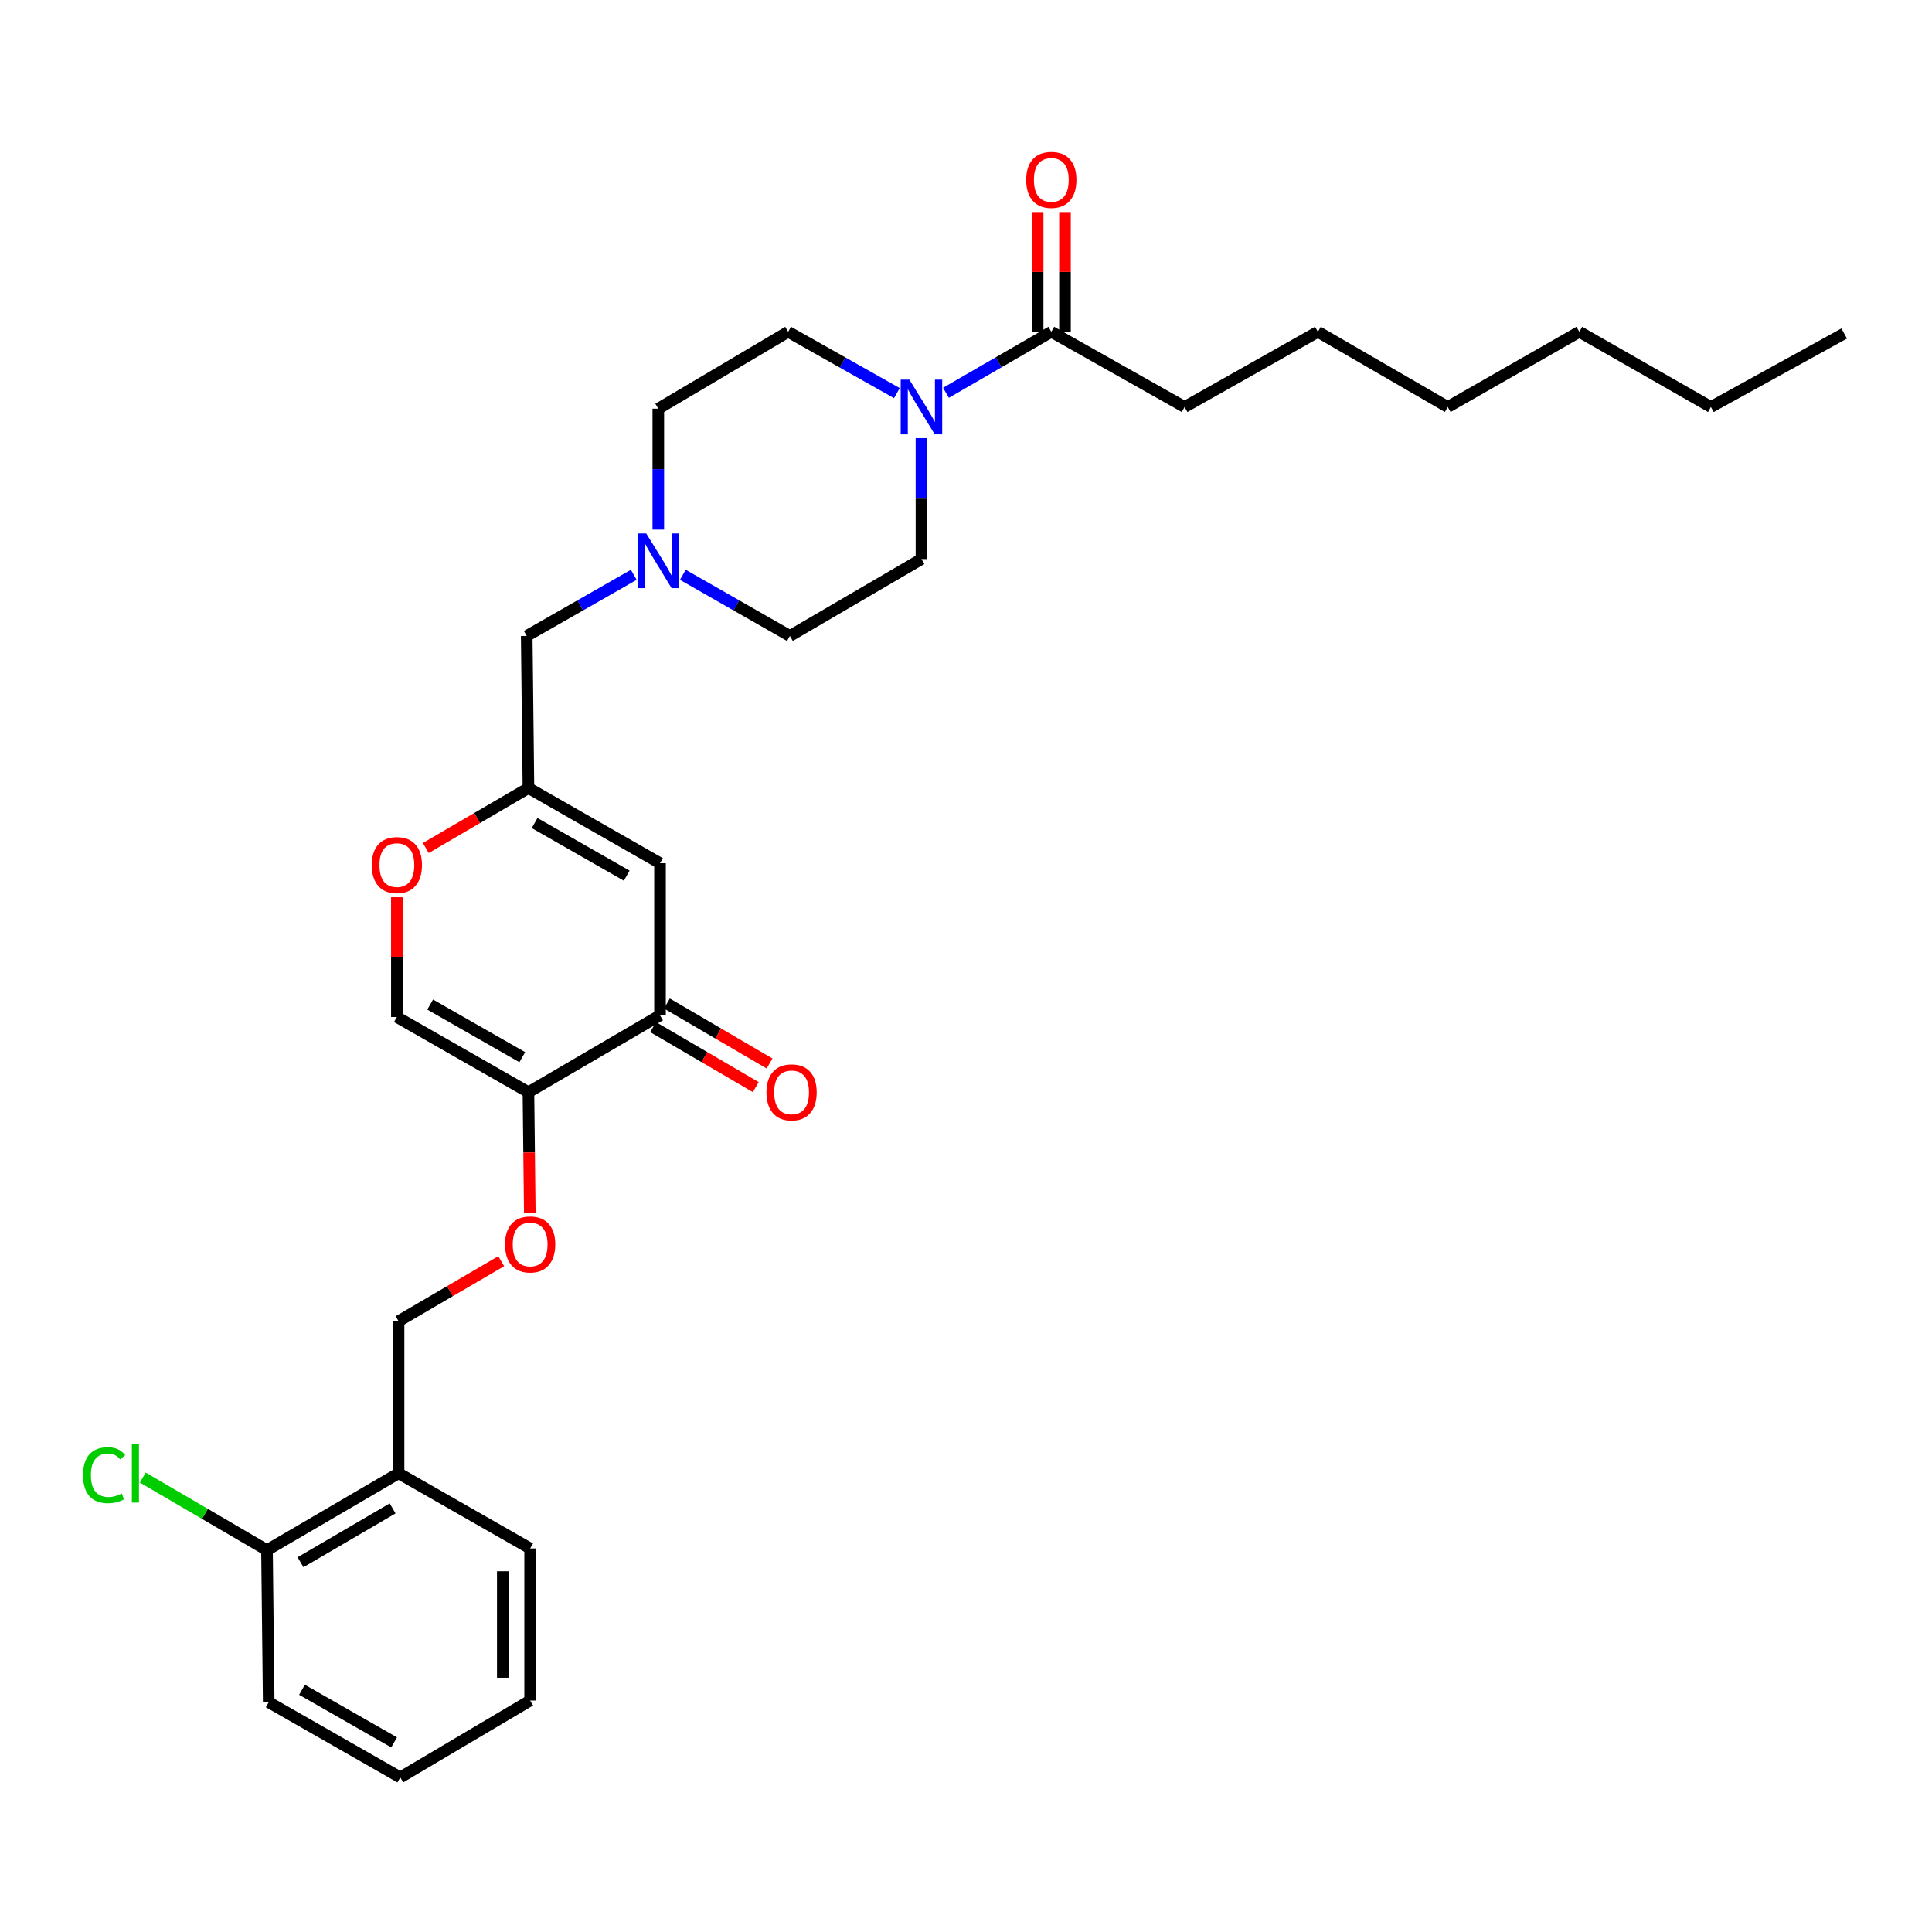 <?xml version='1.0' encoding='iso-8859-1'?>
<svg version='1.1' baseProfile='full'
              xmlns='http://www.w3.org/2000/svg'
                      xmlns:rdkit='http://www.rdkit.org/xml'
                      xmlns:xlink='http://www.w3.org/1999/xlink'
                  xml:space='preserve'
width='1000px' height='1000px' viewBox='0 0 1000 1000'>
<!-- END OF HEADER -->
<rect style='opacity:1.0;fill:#FFFFFF;stroke:none' width='1000' height='1000' x='0' y='0'> </rect>
<path class='bond-0' d='M 476.942,226.784 L 476.942,258.079' style='fill:none;fill-rule:evenodd;stroke:#0000FF;stroke-width:6px;stroke-linecap:butt;stroke-linejoin:miter;stroke-opacity:1' />
<path class='bond-0' d='M 476.942,258.079 L 476.942,289.374' style='fill:none;fill-rule:evenodd;stroke:#000000;stroke-width:6px;stroke-linecap:butt;stroke-linejoin:miter;stroke-opacity:1' />
<path class='bond-1' d='M 489.624,203.314 L 516.89,187.528' style='fill:none;fill-rule:evenodd;stroke:#0000FF;stroke-width:6px;stroke-linecap:butt;stroke-linejoin:miter;stroke-opacity:1' />
<path class='bond-1' d='M 516.89,187.528 L 544.156,171.742' style='fill:none;fill-rule:evenodd;stroke:#000000;stroke-width:6px;stroke-linecap:butt;stroke-linejoin:miter;stroke-opacity:1' />
<path class='bond-2' d='M 464.222,203.481 L 436.087,187.612' style='fill:none;fill-rule:evenodd;stroke:#0000FF;stroke-width:6px;stroke-linecap:butt;stroke-linejoin:miter;stroke-opacity:1' />
<path class='bond-2' d='M 436.087,187.612 L 407.952,171.742' style='fill:none;fill-rule:evenodd;stroke:#000000;stroke-width:6px;stroke-linecap:butt;stroke-linejoin:miter;stroke-opacity:1' />
<path class='bond-3' d='M 551.233,171.742 L 551.233,140.747' style='fill:none;fill-rule:evenodd;stroke:#000000;stroke-width:6px;stroke-linecap:butt;stroke-linejoin:miter;stroke-opacity:1' />
<path class='bond-3' d='M 551.233,140.747 L 551.233,109.753' style='fill:none;fill-rule:evenodd;stroke:#FF0000;stroke-width:6px;stroke-linecap:butt;stroke-linejoin:miter;stroke-opacity:1' />
<path class='bond-3' d='M 537.079,171.742 L 537.079,140.747' style='fill:none;fill-rule:evenodd;stroke:#000000;stroke-width:6px;stroke-linecap:butt;stroke-linejoin:miter;stroke-opacity:1' />
<path class='bond-3' d='M 537.079,140.747 L 537.079,109.753' style='fill:none;fill-rule:evenodd;stroke:#FF0000;stroke-width:6px;stroke-linecap:butt;stroke-linejoin:miter;stroke-opacity:1' />
<path class='bond-4' d='M 544.156,171.742 L 613.147,210.656' style='fill:none;fill-rule:evenodd;stroke:#000000;stroke-width:6px;stroke-linecap:butt;stroke-linejoin:miter;stroke-opacity:1' />
<path class='bond-5' d='M 407.952,171.742 L 340.738,211.537' style='fill:none;fill-rule:evenodd;stroke:#000000;stroke-width:6px;stroke-linecap:butt;stroke-linejoin:miter;stroke-opacity:1' />
<path class='bond-6' d='M 340.738,211.537 L 340.738,242.832' style='fill:none;fill-rule:evenodd;stroke:#000000;stroke-width:6px;stroke-linecap:butt;stroke-linejoin:miter;stroke-opacity:1' />
<path class='bond-6' d='M 340.738,242.832 L 340.738,274.126' style='fill:none;fill-rule:evenodd;stroke:#0000FF;stroke-width:6px;stroke-linecap:butt;stroke-linejoin:miter;stroke-opacity:1' />
<path class='bond-7' d='M 353.439,297.512 L 381.14,313.34' style='fill:none;fill-rule:evenodd;stroke:#0000FF;stroke-width:6px;stroke-linecap:butt;stroke-linejoin:miter;stroke-opacity:1' />
<path class='bond-7' d='M 381.14,313.34 L 408.84,329.169' style='fill:none;fill-rule:evenodd;stroke:#000000;stroke-width:6px;stroke-linecap:butt;stroke-linejoin:miter;stroke-opacity:1' />
<path class='bond-8' d='M 328.037,297.511 L 300.333,313.34' style='fill:none;fill-rule:evenodd;stroke:#0000FF;stroke-width:6px;stroke-linecap:butt;stroke-linejoin:miter;stroke-opacity:1' />
<path class='bond-8' d='M 300.333,313.34 L 272.628,329.169' style='fill:none;fill-rule:evenodd;stroke:#000000;stroke-width:6px;stroke-linecap:butt;stroke-linejoin:miter;stroke-opacity:1' />
<path class='bond-9' d='M 408.84,329.169 L 476.942,289.374' style='fill:none;fill-rule:evenodd;stroke:#000000;stroke-width:6px;stroke-linecap:butt;stroke-linejoin:miter;stroke-opacity:1' />
<path class='bond-10' d='M 272.628,329.169 L 273.517,407.886' style='fill:none;fill-rule:evenodd;stroke:#000000;stroke-width:6px;stroke-linecap:butt;stroke-linejoin:miter;stroke-opacity:1' />
<path class='bond-11' d='M 273.517,407.886 L 246.952,423.412' style='fill:none;fill-rule:evenodd;stroke:#000000;stroke-width:6px;stroke-linecap:butt;stroke-linejoin:miter;stroke-opacity:1' />
<path class='bond-11' d='M 246.952,423.412 L 220.387,438.938' style='fill:none;fill-rule:evenodd;stroke:#FF0000;stroke-width:6px;stroke-linecap:butt;stroke-linejoin:miter;stroke-opacity:1' />
<path class='bond-12' d='M 273.517,407.886 L 341.619,446.8' style='fill:none;fill-rule:evenodd;stroke:#000000;stroke-width:6px;stroke-linecap:butt;stroke-linejoin:miter;stroke-opacity:1' />
<path class='bond-12' d='M 276.71,426.012 L 324.382,453.252' style='fill:none;fill-rule:evenodd;stroke:#000000;stroke-width:6px;stroke-linecap:butt;stroke-linejoin:miter;stroke-opacity:1' />
<path class='bond-13' d='M 205.415,464.417 L 205.415,495.411' style='fill:none;fill-rule:evenodd;stroke:#FF0000;stroke-width:6px;stroke-linecap:butt;stroke-linejoin:miter;stroke-opacity:1' />
<path class='bond-13' d='M 205.415,495.411 L 205.415,526.406' style='fill:none;fill-rule:evenodd;stroke:#000000;stroke-width:6px;stroke-linecap:butt;stroke-linejoin:miter;stroke-opacity:1' />
<path class='bond-14' d='M 205.415,526.406 L 273.517,565.32' style='fill:none;fill-rule:evenodd;stroke:#000000;stroke-width:6px;stroke-linecap:butt;stroke-linejoin:miter;stroke-opacity:1' />
<path class='bond-14' d='M 222.652,519.954 L 270.324,547.194' style='fill:none;fill-rule:evenodd;stroke:#000000;stroke-width:6px;stroke-linecap:butt;stroke-linejoin:miter;stroke-opacity:1' />
<path class='bond-15' d='M 273.517,565.32 L 341.619,525.517' style='fill:none;fill-rule:evenodd;stroke:#000000;stroke-width:6px;stroke-linecap:butt;stroke-linejoin:miter;stroke-opacity:1' />
<path class='bond-16' d='M 273.517,565.32 L 273.866,596.535' style='fill:none;fill-rule:evenodd;stroke:#000000;stroke-width:6px;stroke-linecap:butt;stroke-linejoin:miter;stroke-opacity:1' />
<path class='bond-16' d='M 273.866,596.535 L 274.215,627.749' style='fill:none;fill-rule:evenodd;stroke:#FF0000;stroke-width:6px;stroke-linecap:butt;stroke-linejoin:miter;stroke-opacity:1' />
<path class='bond-17' d='M 341.619,525.517 L 341.619,446.8' style='fill:none;fill-rule:evenodd;stroke:#000000;stroke-width:6px;stroke-linecap:butt;stroke-linejoin:miter;stroke-opacity:1' />
<path class='bond-18' d='M 338.048,531.627 L 364.613,547.153' style='fill:none;fill-rule:evenodd;stroke:#000000;stroke-width:6px;stroke-linecap:butt;stroke-linejoin:miter;stroke-opacity:1' />
<path class='bond-18' d='M 364.613,547.153 L 391.178,562.679' style='fill:none;fill-rule:evenodd;stroke:#FF0000;stroke-width:6px;stroke-linecap:butt;stroke-linejoin:miter;stroke-opacity:1' />
<path class='bond-18' d='M 345.19,519.408 L 371.755,534.934' style='fill:none;fill-rule:evenodd;stroke:#000000;stroke-width:6px;stroke-linecap:butt;stroke-linejoin:miter;stroke-opacity:1' />
<path class='bond-18' d='M 371.755,534.934 L 398.32,550.46' style='fill:none;fill-rule:evenodd;stroke:#FF0000;stroke-width:6px;stroke-linecap:butt;stroke-linejoin:miter;stroke-opacity:1' />
<path class='bond-19' d='M 259.426,652.788 L 232.861,668.314' style='fill:none;fill-rule:evenodd;stroke:#FF0000;stroke-width:6px;stroke-linecap:butt;stroke-linejoin:miter;stroke-opacity:1' />
<path class='bond-19' d='M 232.861,668.314 L 206.296,683.84' style='fill:none;fill-rule:evenodd;stroke:#000000;stroke-width:6px;stroke-linecap:butt;stroke-linejoin:miter;stroke-opacity:1' />
<path class='bond-20' d='M 206.296,683.84 L 206.296,762.557' style='fill:none;fill-rule:evenodd;stroke:#000000;stroke-width:6px;stroke-linecap:butt;stroke-linejoin:miter;stroke-opacity:1' />
<path class='bond-21' d='M 206.296,762.557 L 138.194,802.352' style='fill:none;fill-rule:evenodd;stroke:#000000;stroke-width:6px;stroke-linecap:butt;stroke-linejoin:miter;stroke-opacity:1' />
<path class='bond-21' d='M 203.221,780.747 L 155.55,808.603' style='fill:none;fill-rule:evenodd;stroke:#000000;stroke-width:6px;stroke-linecap:butt;stroke-linejoin:miter;stroke-opacity:1' />
<path class='bond-22' d='M 206.296,762.557 L 274.398,801.472' style='fill:none;fill-rule:evenodd;stroke:#000000;stroke-width:6px;stroke-linecap:butt;stroke-linejoin:miter;stroke-opacity:1' />
<path class='bond-23' d='M 138.194,802.352 L 139.082,881.07' style='fill:none;fill-rule:evenodd;stroke:#000000;stroke-width:6px;stroke-linecap:butt;stroke-linejoin:miter;stroke-opacity:1' />
<path class='bond-24' d='M 138.194,802.352 L 106.048,783.569' style='fill:none;fill-rule:evenodd;stroke:#000000;stroke-width:6px;stroke-linecap:butt;stroke-linejoin:miter;stroke-opacity:1' />
<path class='bond-24' d='M 106.048,783.569 L 73.903,764.785' style='fill:none;fill-rule:evenodd;stroke:#00CC00;stroke-width:6px;stroke-linecap:butt;stroke-linejoin:miter;stroke-opacity:1' />
<path class='bond-25' d='M 139.082,881.07 L 207.184,919.984' style='fill:none;fill-rule:evenodd;stroke:#000000;stroke-width:6px;stroke-linecap:butt;stroke-linejoin:miter;stroke-opacity:1' />
<path class='bond-25' d='M 156.319,874.618 L 203.991,901.858' style='fill:none;fill-rule:evenodd;stroke:#000000;stroke-width:6px;stroke-linecap:butt;stroke-linejoin:miter;stroke-opacity:1' />
<path class='bond-26' d='M 207.184,919.984 L 274.398,880.189' style='fill:none;fill-rule:evenodd;stroke:#000000;stroke-width:6px;stroke-linecap:butt;stroke-linejoin:miter;stroke-opacity:1' />
<path class='bond-27' d='M 274.398,880.189 L 274.398,801.472' style='fill:none;fill-rule:evenodd;stroke:#000000;stroke-width:6px;stroke-linecap:butt;stroke-linejoin:miter;stroke-opacity:1' />
<path class='bond-27' d='M 260.244,868.381 L 260.244,813.279' style='fill:none;fill-rule:evenodd;stroke:#000000;stroke-width:6px;stroke-linecap:butt;stroke-linejoin:miter;stroke-opacity:1' />
<path class='bond-28' d='M 682.137,171.742 L 613.147,210.656' style='fill:none;fill-rule:evenodd;stroke:#000000;stroke-width:6px;stroke-linecap:butt;stroke-linejoin:miter;stroke-opacity:1' />
<path class='bond-29' d='M 682.137,171.742 L 749.351,210.656' style='fill:none;fill-rule:evenodd;stroke:#000000;stroke-width:6px;stroke-linecap:butt;stroke-linejoin:miter;stroke-opacity:1' />
<path class='bond-30' d='M 749.351,210.656 L 817.453,171.742' style='fill:none;fill-rule:evenodd;stroke:#000000;stroke-width:6px;stroke-linecap:butt;stroke-linejoin:miter;stroke-opacity:1' />
<path class='bond-31' d='M 817.453,171.742 L 885.555,210.656' style='fill:none;fill-rule:evenodd;stroke:#000000;stroke-width:6px;stroke-linecap:butt;stroke-linejoin:miter;stroke-opacity:1' />
<path class='bond-32' d='M 885.555,210.656 L 954.545,172.623' style='fill:none;fill-rule:evenodd;stroke:#000000;stroke-width:6px;stroke-linecap:butt;stroke-linejoin:miter;stroke-opacity:1' />
<path  class='atom-0' d='M 470.682 196.496
L 479.962 211.496
Q 480.882 212.976, 482.362 215.656
Q 483.842 218.336, 483.922 218.496
L 483.922 196.496
L 487.682 196.496
L 487.682 224.816
L 483.802 224.816
L 473.842 208.416
Q 472.682 206.496, 471.442 204.296
Q 470.242 202.096, 469.882 201.416
L 469.882 224.816
L 466.202 224.816
L 466.202 196.496
L 470.682 196.496
' fill='#0000FF'/>
<path  class='atom-2' d='M 531.156 93.105
Q 531.156 86.305, 534.516 82.505
Q 537.876 78.705, 544.156 78.705
Q 550.436 78.705, 553.796 82.505
Q 557.156 86.305, 557.156 93.105
Q 557.156 99.985, 553.756 103.905
Q 550.356 107.785, 544.156 107.785
Q 537.916 107.785, 534.516 103.905
Q 531.156 100.025, 531.156 93.105
M 544.156 104.585
Q 548.476 104.585, 550.796 101.705
Q 553.156 98.785, 553.156 93.105
Q 553.156 87.545, 550.796 84.745
Q 548.476 81.905, 544.156 81.905
Q 539.836 81.905, 537.476 84.705
Q 535.156 87.505, 535.156 93.105
Q 535.156 98.825, 537.476 101.705
Q 539.836 104.585, 544.156 104.585
' fill='#FF0000'/>
<path  class='atom-5' d='M 334.478 276.094
L 343.758 291.094
Q 344.678 292.574, 346.158 295.254
Q 347.638 297.934, 347.718 298.094
L 347.718 276.094
L 351.478 276.094
L 351.478 304.414
L 347.598 304.414
L 337.638 288.014
Q 336.478 286.094, 335.238 283.894
Q 334.038 281.694, 333.678 281.014
L 333.678 304.414
L 329.998 304.414
L 329.998 276.094
L 334.478 276.094
' fill='#0000FF'/>
<path  class='atom-10' d='M 192.415 447.769
Q 192.415 440.969, 195.775 437.169
Q 199.135 433.369, 205.415 433.369
Q 211.695 433.369, 215.055 437.169
Q 218.415 440.969, 218.415 447.769
Q 218.415 454.649, 215.015 458.569
Q 211.615 462.449, 205.415 462.449
Q 199.175 462.449, 195.775 458.569
Q 192.415 454.689, 192.415 447.769
M 205.415 459.249
Q 209.735 459.249, 212.055 456.369
Q 214.415 453.449, 214.415 447.769
Q 214.415 442.209, 212.055 439.409
Q 209.735 436.569, 205.415 436.569
Q 201.095 436.569, 198.735 439.369
Q 196.415 442.169, 196.415 447.769
Q 196.415 453.489, 198.735 456.369
Q 201.095 459.249, 205.415 459.249
' fill='#FF0000'/>
<path  class='atom-15' d='M 261.398 644.117
Q 261.398 637.317, 264.758 633.517
Q 268.118 629.717, 274.398 629.717
Q 280.678 629.717, 284.038 633.517
Q 287.398 637.317, 287.398 644.117
Q 287.398 650.997, 283.998 654.917
Q 280.598 658.797, 274.398 658.797
Q 268.158 658.797, 264.758 654.917
Q 261.398 651.037, 261.398 644.117
M 274.398 655.597
Q 278.718 655.597, 281.038 652.717
Q 283.398 649.797, 283.398 644.117
Q 283.398 638.557, 281.038 635.757
Q 278.718 632.917, 274.398 632.917
Q 270.078 632.917, 267.718 635.717
Q 265.398 638.517, 265.398 644.117
Q 265.398 649.837, 267.718 652.717
Q 270.078 655.597, 274.398 655.597
' fill='#FF0000'/>
<path  class='atom-23' d='M 42.971 763.537
Q 42.971 756.497, 46.251 752.817
Q 49.571 749.097, 55.851 749.097
Q 61.691 749.097, 64.811 753.217
L 62.171 755.377
Q 59.891 752.377, 55.851 752.377
Q 51.571 752.377, 49.291 755.257
Q 47.051 758.097, 47.051 763.537
Q 47.051 769.137, 49.371 772.017
Q 51.731 774.897, 56.291 774.897
Q 59.411 774.897, 63.051 773.017
L 64.171 776.017
Q 62.691 776.977, 60.451 777.537
Q 58.211 778.097, 55.731 778.097
Q 49.571 778.097, 46.251 774.337
Q 42.971 770.577, 42.971 763.537
' fill='#00CC00'/>
<path  class='atom-23' d='M 68.251 747.377
L 71.931 747.377
L 71.931 777.737
L 68.251 777.737
L 68.251 747.377
' fill='#00CC00'/>
<path  class='atom-24' d='M 396.721 565.4
Q 396.721 558.6, 400.081 554.8
Q 403.441 551, 409.721 551
Q 416.001 551, 419.361 554.8
Q 422.721 558.6, 422.721 565.4
Q 422.721 572.28, 419.321 576.2
Q 415.921 580.08, 409.721 580.08
Q 403.481 580.08, 400.081 576.2
Q 396.721 572.32, 396.721 565.4
M 409.721 576.88
Q 414.041 576.88, 416.361 574
Q 418.721 571.08, 418.721 565.4
Q 418.721 559.84, 416.361 557.04
Q 414.041 554.2, 409.721 554.2
Q 405.401 554.2, 403.041 557
Q 400.721 559.8, 400.721 565.4
Q 400.721 571.12, 403.041 574
Q 405.401 576.88, 409.721 576.88
' fill='#FF0000'/>
</svg>
